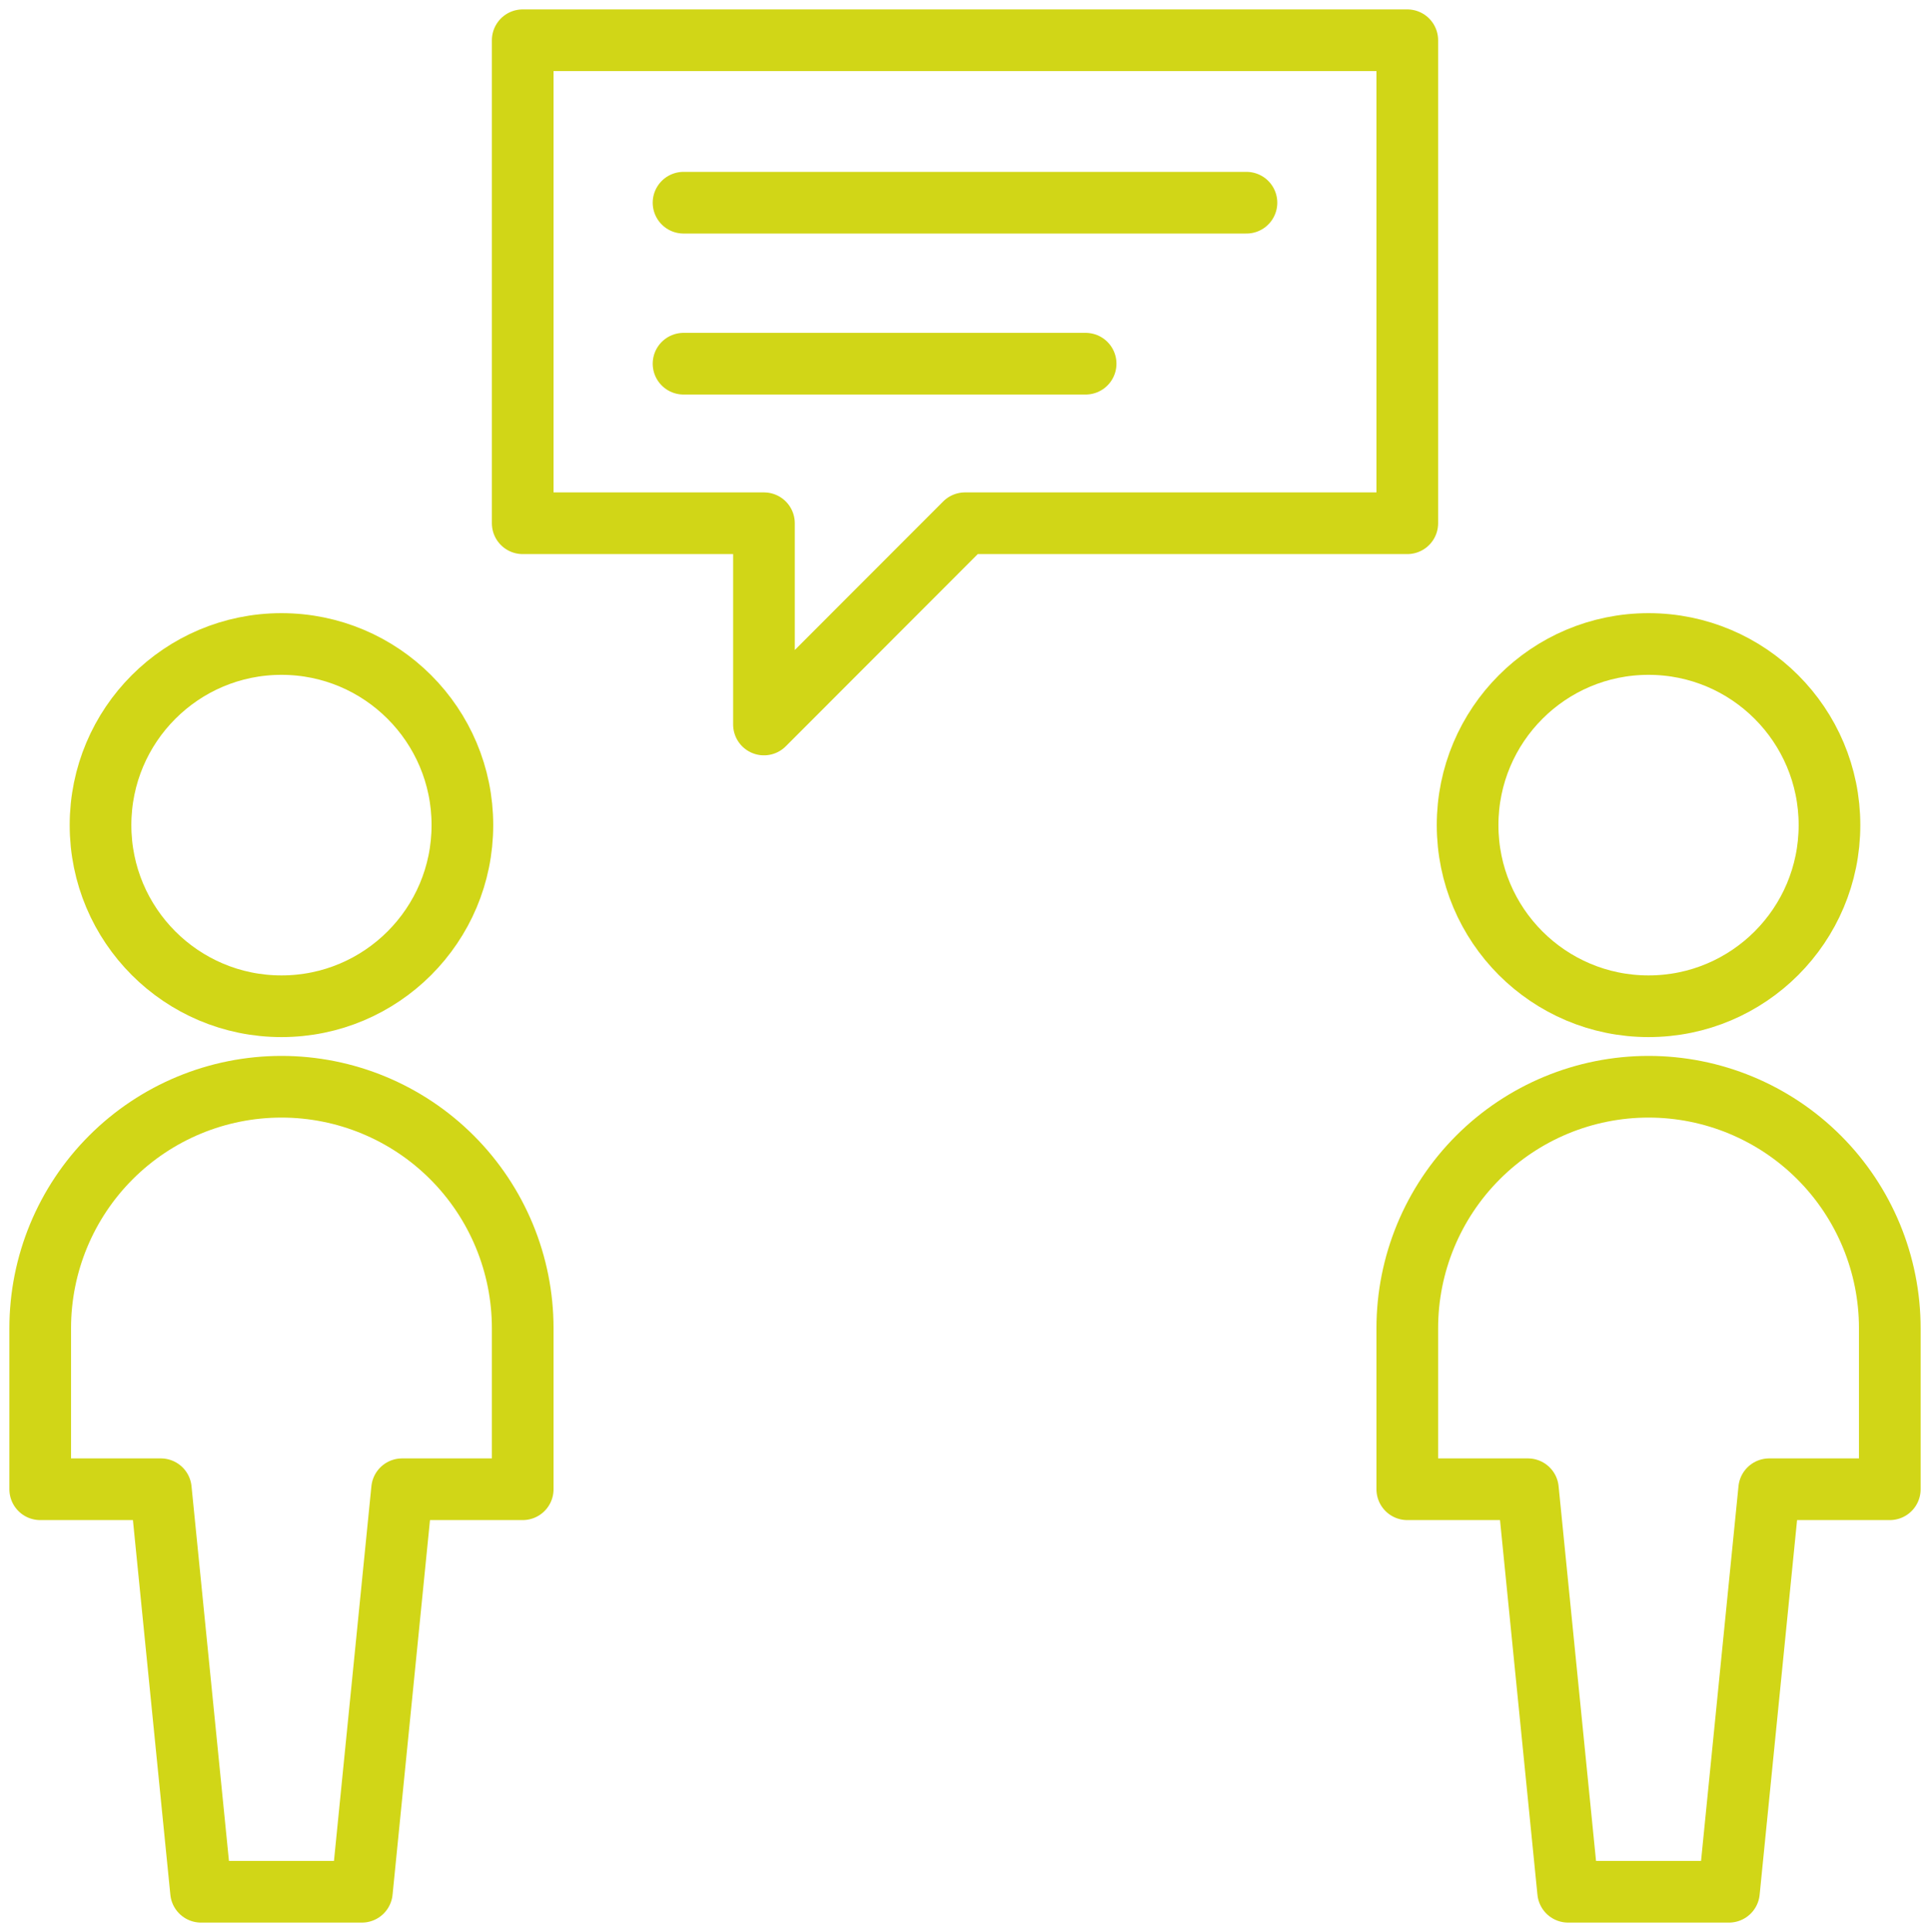 <svg xmlns="http://www.w3.org/2000/svg" width="1252" height="1253" viewBox="0 0 1252 1253" fill="none"><path d="M339.084 339.354H495.584V469.875L626.001 339.354H912.917V26.104H339.084V339.354Z" stroke="#D1D617" stroke-width="40" stroke-linecap="round" stroke-linejoin="round"></path><path d="M443.416 235.881H704.249" stroke="#D1D617" stroke-width="40" stroke-linecap="round" stroke-linejoin="round"></path><path d="M443.416 131.464H808.583" stroke="#D1D617" stroke-width="40" stroke-linecap="round" stroke-linejoin="round"></path><path d="M182.584 652.604C247.408 652.604 299.959 600.011 299.959 535.135C299.959 470.259 247.408 417.667 182.584 417.667C117.76 417.667 65.209 470.259 65.209 535.135C65.209 600.011 117.76 652.604 182.584 652.604Z" stroke="#D1D617" stroke-width="40" stroke-linecap="round" stroke-linejoin="round"></path><path d="M182.584 704.812C141.078 704.812 101.271 721.314 71.922 750.687C42.572 780.06 26.084 819.898 26.084 861.437V965.854H104.334L130.417 1226.9H234.751L260.834 965.854H339.084V861.437C339.084 819.898 322.596 780.06 293.246 750.687C263.897 721.314 224.09 704.812 182.584 704.812Z" stroke="#D1D617" stroke-width="40" stroke-linecap="round" stroke-linejoin="round"></path><path d="M1069.42 652.604C1134.24 652.604 1186.79 600.011 1186.79 535.135C1186.79 470.259 1134.24 417.667 1069.42 417.667C1004.59 417.667 952.041 470.259 952.041 535.135C952.041 600.011 1004.59 652.604 1069.42 652.604Z" stroke="#D1D617" stroke-width="40" stroke-linecap="round" stroke-linejoin="round"></path><path d="M1069.42 704.812C1027.91 704.812 988.103 721.314 958.754 750.687C929.404 780.06 912.916 819.898 912.916 861.437V965.854H991.166L1017.25 1226.9H1121.58L1147.67 965.854H1225.92V861.437C1225.92 819.898 1209.43 780.06 1180.08 750.687C1150.73 721.314 1110.92 704.812 1069.42 704.812Z" stroke="#D1D617" stroke-width="40" stroke-linecap="round" stroke-linejoin="round"></path></svg>